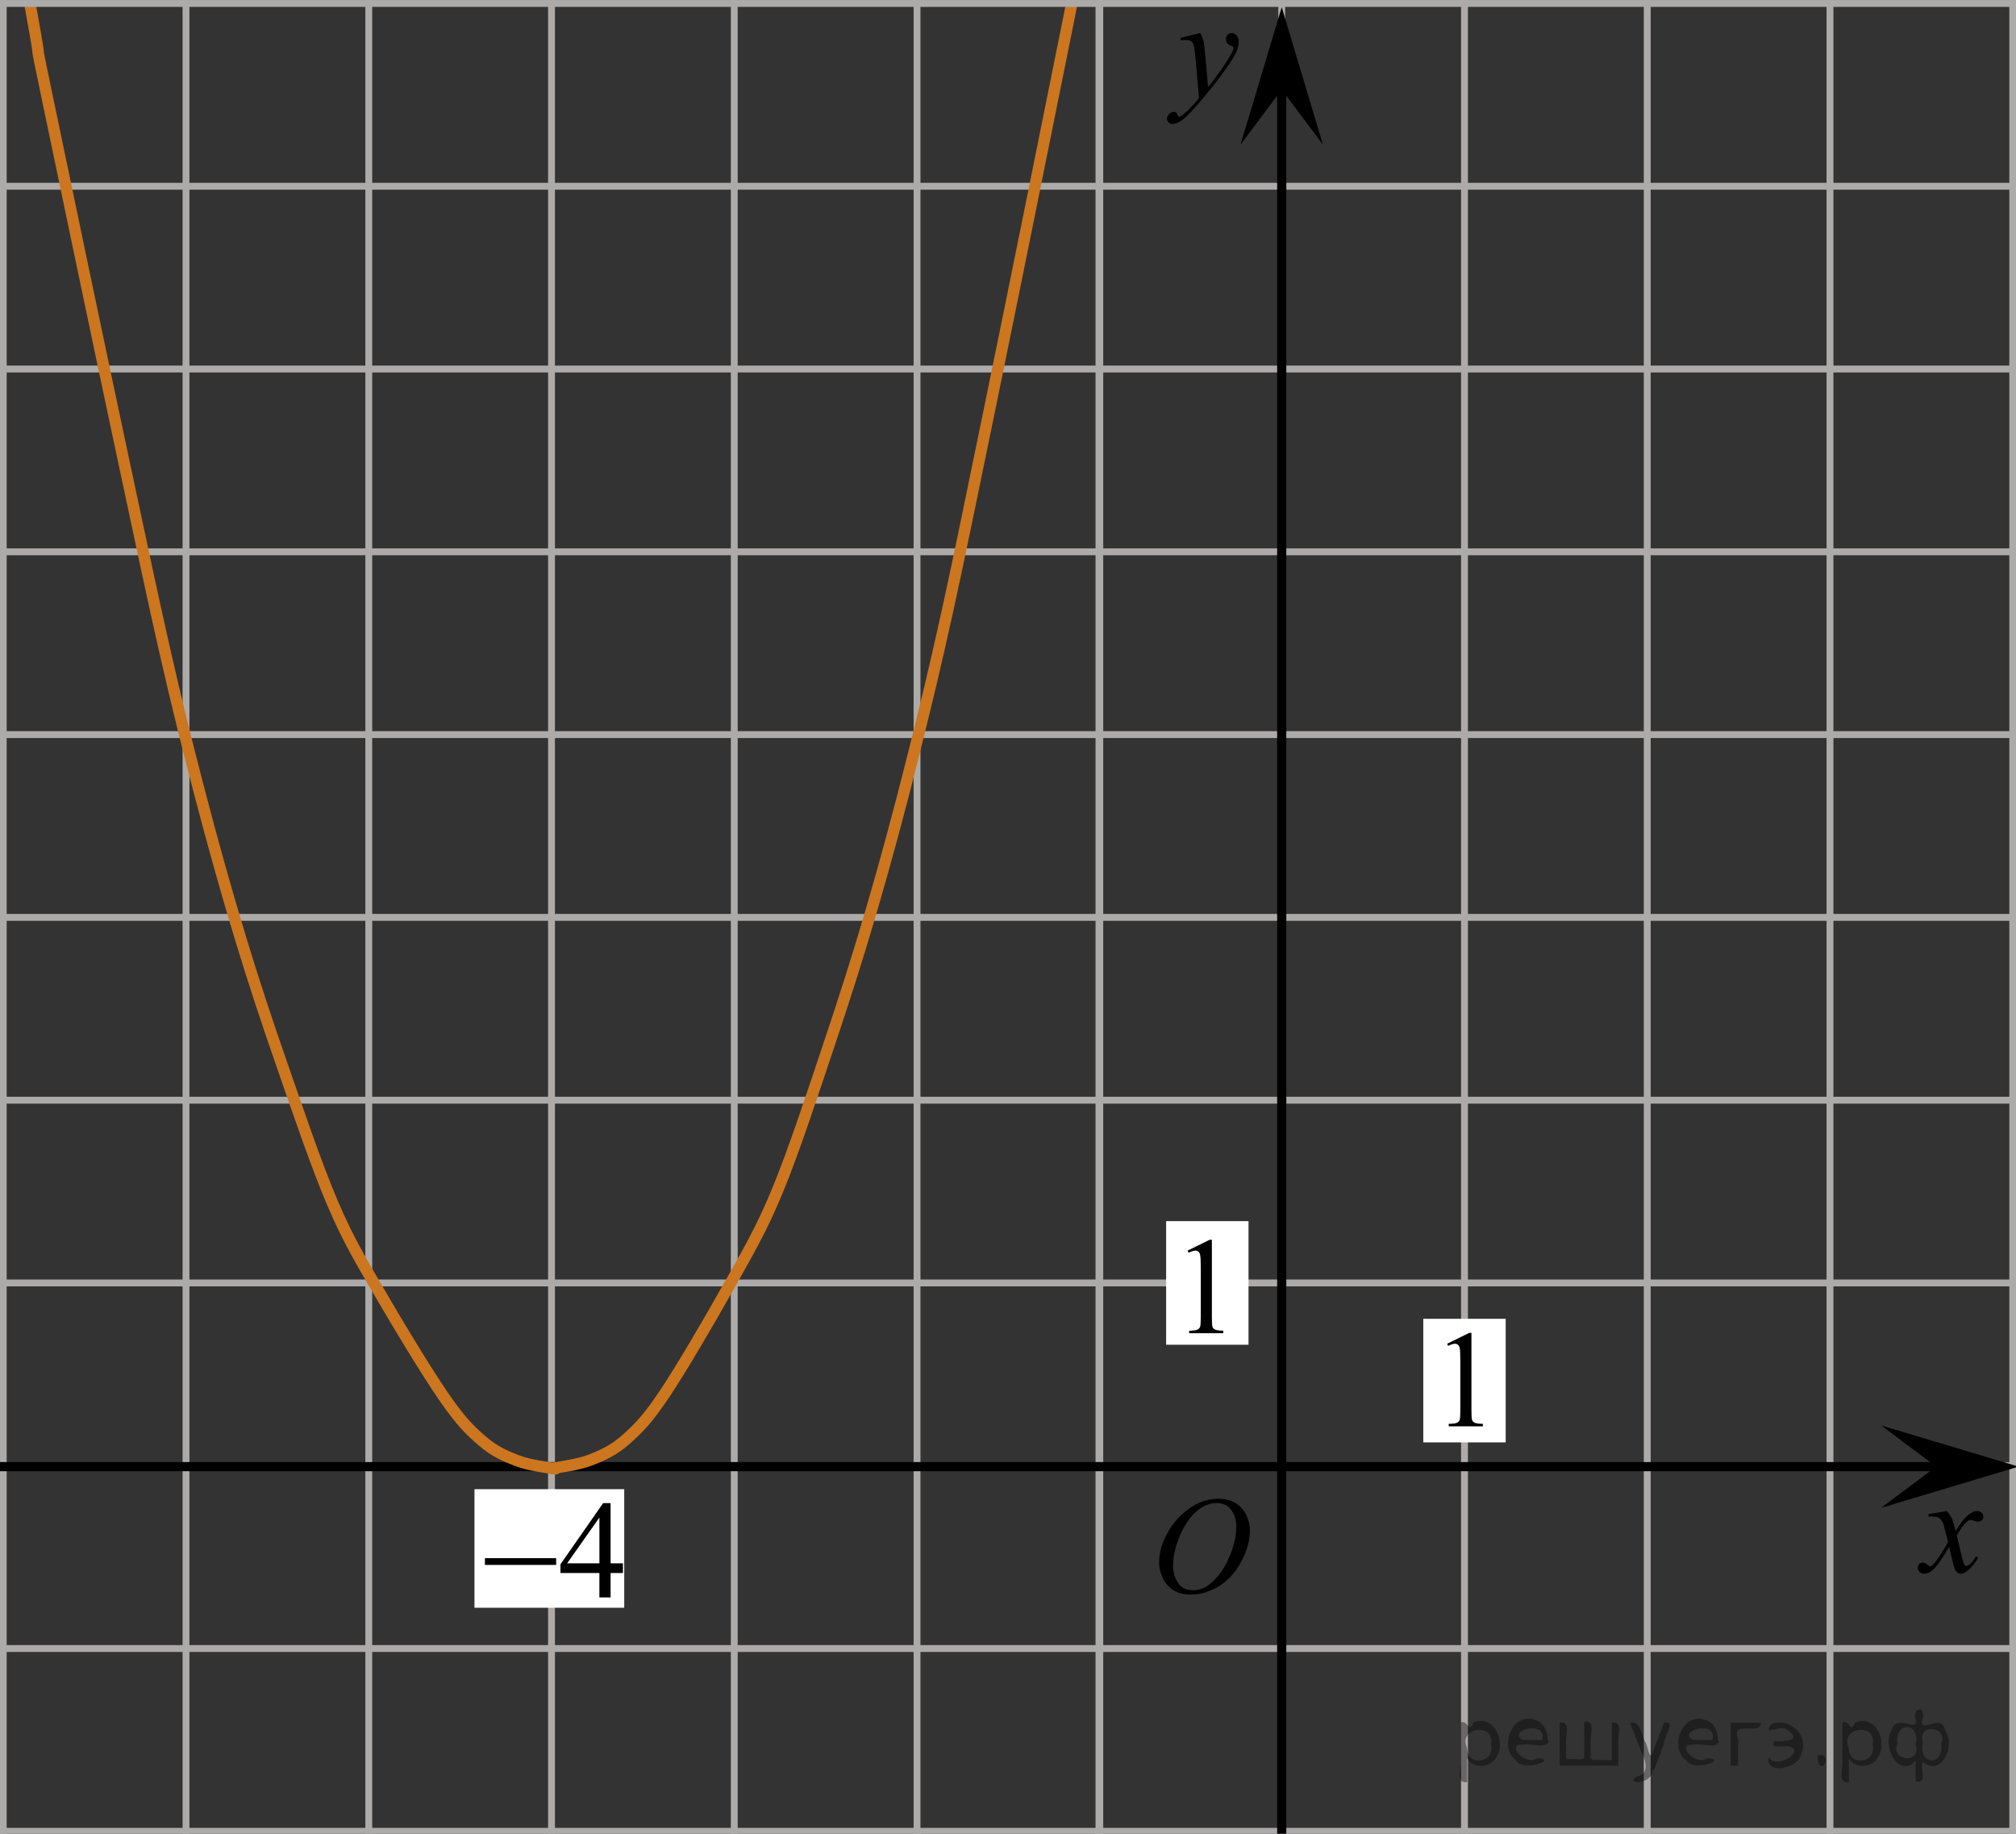 <?xml version="1.0" encoding="utf-8"?>
<!-- Generator: Adobe Illustrator 16.0.0, SVG Export Plug-In . SVG Version: 6.00 Build 0)  -->
<!DOCTYPE svg PUBLIC "-//W3C//DTD SVG 1.1//EN" "http://www.w3.org/Graphics/SVG/1.1/DTD/svg11.dtd">
<svg version="1.1" id="Слой_1" xmlns="http://www.w3.org/2000/svg" xmlns:xlink="http://www.w3.org/1999/xlink" x="0px" y="0px"
	 width="220.25px" height="200.313px" viewBox="101.313 1.127 220.25 200.313"
	 enable-background="new 101.313 1.127 220.25 200.313" xml:space="preserve">
<rect x="101.313" y="1.127" width="220.25" height="200.313" fill="#333333" stroke="none"/>
<line fill="none" stroke="#ADAAAA" stroke-width="0.75" stroke-miterlimit="10" x1="-1.1" y1="-18.462" x2="446.6" y2="-18.462"/>
<line fill="none" stroke="#ADAAAA" stroke-width="0.75" stroke-miterlimit="10" x1="-1.1" y1="21.473" x2="446.6" y2="21.473"/>
<line fill="none" stroke="#ADAAAA" stroke-width="0.75" stroke-miterlimit="10" x1="-1.1" y1="41.438" x2="446.6" y2="41.438"/>
<line fill="none" stroke="#ADAAAA" stroke-width="0.75" stroke-miterlimit="10" x1="-1.1" y1="61.404" x2="446.6" y2="61.404"/>
<line fill="none" stroke="#ADAAAA" stroke-width="0.75" stroke-miterlimit="10" x1="-1.1" y1="81.372" x2="446.6" y2="81.372"/>
<line fill="none" stroke="#ADAAAA" stroke-width="0.75" stroke-miterlimit="10" x1="-1.1" y1="101.337" x2="446.6" y2="101.337"/>
<line fill="none" stroke="#ADAAAA" stroke-width="0.75" stroke-miterlimit="10" x1="-1.1" y1="121.307" x2="446.6" y2="121.307"/>
<line fill="none" stroke="#ADAAAA" stroke-width="0.75" stroke-miterlimit="10" x1="-1.1" y1="141.271" x2="446.6" y2="141.271"/>
<line fill="none" stroke="#ADAAAA" stroke-width="0.75" stroke-miterlimit="10" x1="-1.1" y1="161.236" x2="446.6" y2="161.236"/>
<line fill="none" stroke="#ADAAAA" stroke-width="0.75" stroke-miterlimit="10" x1="-1.1" y1="181.206" x2="446.6" y2="181.206"/>
<line fill="none" stroke="#ADAAAA" stroke-width="0.75" stroke-miterlimit="10" x1="-1.1" y1="201.17" x2="446.6" y2="201.17"/>
<g>
	<line fill="none" stroke="#ADAAAA" stroke-width="0.75" stroke-miterlimit="10" x1="1.834" y1="207.719" x2="1.834" y2="-23.962"/>
	<line fill="none" stroke="#ADAAAA" stroke-width="0.75" stroke-miterlimit="10" x1="21.8" y1="207.719" x2="21.8" y2="-23.962"/>
	
		<line fill="none" stroke="#ADAAAA" stroke-width="0.75" stroke-miterlimit="10" x1="41.768" y1="207.719" x2="41.768" y2="-23.962"/>
	
		<line fill="none" stroke="#ADAAAA" stroke-width="0.75" stroke-miterlimit="10" x1="61.733" y1="207.719" x2="61.733" y2="-23.962"/>
	
		<line fill="none" stroke="#ADAAAA" stroke-width="0.75" stroke-miterlimit="10" x1="81.699" y1="207.719" x2="81.699" y2="-23.962"/>
	
		<line fill="none" stroke="#ADAAAA" stroke-width="0.75" stroke-miterlimit="10" x1="101.667" y1="207.719" x2="101.667" y2="-23.962"/>
	
		<line fill="none" stroke="#ADAAAA" stroke-width="0.75" stroke-miterlimit="10" x1="121.633" y1="207.719" x2="121.633" y2="-23.962"/>
	
		<line fill="none" stroke="#ADAAAA" stroke-width="0.75" stroke-miterlimit="10" x1="141.602" y1="207.719" x2="141.602" y2="-23.962"/>
	
		<line fill="none" stroke="#ADAAAA" stroke-width="0.75" stroke-miterlimit="10" x1="161.566" y1="207.719" x2="161.566" y2="-23.962"/>
	
		<line fill="none" stroke="#ADAAAA" stroke-width="0.75" stroke-miterlimit="10" x1="181.532" y1="207.719" x2="181.532" y2="-23.962"/>
	<line fill="none" stroke="#ADAAAA" stroke-width="0.75" stroke-miterlimit="10" x1="201.5" y1="207.719" x2="201.5" y2="-23.962"/>
	
		<line fill="none" stroke="#ADAAAA" stroke-width="0.75" stroke-miterlimit="10" x1="221.467" y1="207.719" x2="221.467" y2="-23.962"/>
	<g>
		
			<line fill="none" stroke="#ADAAAA" stroke-width="0.75" stroke-miterlimit="10" x1="221.375" y1="208.368" x2="221.375" y2="-23.315"/>
		
			<line fill="none" stroke="#ADAAAA" stroke-width="0.75" stroke-miterlimit="10" x1="241.342" y1="208.368" x2="241.342" y2="-23.315"/>
		
			<line fill="none" stroke="#ADAAAA" stroke-width="0.75" stroke-miterlimit="10" x1="261.311" y1="208.368" x2="261.311" y2="-23.315"/>
		
			<line fill="none" stroke="#ADAAAA" stroke-width="0.75" stroke-miterlimit="10" x1="281.275" y1="208.368" x2="281.275" y2="-23.315"/>
		
			<line fill="none" stroke="#ADAAAA" stroke-width="0.75" stroke-miterlimit="10" x1="301.241" y1="208.368" x2="301.241" y2="-23.315"/>
		
			<line fill="none" stroke="#ADAAAA" stroke-width="0.75" stroke-miterlimit="10" x1="321.209" y1="208.368" x2="321.209" y2="-23.315"/>
		
			<line fill="none" stroke="#ADAAAA" stroke-width="0.75" stroke-miterlimit="10" x1="341.176" y1="208.368" x2="341.176" y2="-23.315"/>
		
			<line fill="none" stroke="#ADAAAA" stroke-width="0.75" stroke-miterlimit="10" x1="361.141" y1="208.368" x2="361.141" y2="-23.315"/>
		
			<line fill="none" stroke="#ADAAAA" stroke-width="0.75" stroke-miterlimit="10" x1="381.11" y1="208.368" x2="381.11" y2="-23.315"/>
		
			<line fill="none" stroke="#ADAAAA" stroke-width="0.75" stroke-miterlimit="10" x1="401.077" y1="208.368" x2="401.077" y2="-23.315"/>
		
			<line fill="none" stroke="#ADAAAA" stroke-width="0.75" stroke-miterlimit="10" x1="421.043" y1="208.368" x2="421.043" y2="-23.315"/>
		
			<line fill="none" stroke="#ADAAAA" stroke-width="0.75" stroke-miterlimit="10" x1="441.008" y1="208.368" x2="441.008" y2="-23.315"/>
	</g>
</g>
<rect x="107.632" y="-113.771" fill="#FFFFFF" width="28.002" height="29.798"/>
<line fill="none" stroke="#000000" stroke-miterlimit="10" x1="1.65" y1="161.337" x2="313.333" y2="161.337"/>
<line fill="none" stroke="#000000" stroke-miterlimit="10" x1="241.342" y1="201.502" x2="241.342" y2="9.043"/>
<line fill="none" x1="-424.6" y1="109.143" x2="-424.233" y2="109.143"/>
<rect x="252.311" y="-108.204" fill="#FFFFFF" width="9" height="13.5"/>
<rect x="228.715" y="134.521" fill="#FFFFFF" width="9" height="13.5"/>
<polygon points="312.84,161.337 306.834,156.837 321.846,161.337 306.834,165.837 "/>
<polygon points="241.342,10.917 236.842,16.922 241.342,1.911 245.842,16.922 "/>
<g>
	<g>
		<g>
			<g>
				<g>
					<defs>
						<rect id="SVGID_1_" x="224.997" y="161.337" width="16.438" height="17.87"/>
					</defs>
					<clipPath id="SVGID_2_">
						<use xlink:href="#SVGID_1_"  overflow="visible"/>
					</clipPath>
					<g clip-path="url(#SVGID_2_)">
						<path d="M234.475,164.845c0.662,0,1.248,0.146,1.758,0.433c0.511,0.287,0.91,0.716,1.199,1.277
							c0.289,0.563,0.437,1.146,0.437,1.752c0,1.072-0.312,2.198-0.933,3.379s-1.434,2.078-2.434,2.696
							c-1,0.62-2.035,0.933-3.104,0.933c-0.771,0-1.414-0.172-1.934-0.516c-0.518-0.342-0.898-0.793-1.146-1.354
							c-0.248-0.562-0.371-1.104-0.371-1.633c0-0.938,0.228-1.857,0.675-2.771c0.446-0.913,0.981-1.676,1.604-2.289
							c0.623-0.611,1.289-1.084,1.994-1.414C232.93,165.01,233.68,164.845,234.475,164.845z M234.225,165.318
							c-0.49,0-0.973,0.121-1.438,0.365s-0.935,0.645-1.396,1.195c-0.461,0.555-0.875,1.279-1.244,2.176
							c-0.451,1.104-0.676,2.146-0.676,3.123c0,0.698,0.178,1.317,0.535,1.856s0.908,0.81,1.646,0.81
							c0.445,0,0.887-0.111,1.313-0.332c0.43-0.223,0.875-0.602,1.344-1.138c0.584-0.675,1.072-1.535,1.476-2.581
							c0.396-1.046,0.596-2.021,0.596-2.928c0-0.67-0.18-1.264-0.537-1.776C235.482,165.577,234.943,165.318,234.225,165.318z"/>
					</g>
				</g>
			</g>
		</g>
	</g>
</g>
<rect x="153.15" y="163.8" fill="#FFFFFF" width="16.361" height="12.952"/>
<g>
	<g>
		<g>
			<g>
				<g>
					<defs>
						<rect id="SVGID_3_" x="308.161" y="163.247" width="12.359" height="13.729"/>
					</defs>
					<clipPath id="SVGID_4_">
						<use xlink:href="#SVGID_3_"  overflow="visible"/>
					</clipPath>
					<g clip-path="url(#SVGID_4_)">
						<path d="M313.995,166.189c0.24,0.256,0.422,0.514,0.545,0.77c0.09,0.18,0.234,0.645,0.436,1.396l0.65-0.977
							c0.172-0.232,0.381-0.461,0.627-0.675s0.461-0.356,0.648-0.438c0.114-0.051,0.248-0.074,0.391-0.074
							c0.213,0,0.381,0.059,0.506,0.17c0.125,0.113,0.189,0.252,0.189,0.414c0,0.188-0.037,0.313-0.109,0.385
							c-0.139,0.123-0.295,0.188-0.473,0.188c-0.105,0-0.215-0.021-0.332-0.066c-0.23-0.078-0.392-0.117-0.465-0.117
							c-0.117,0-0.263,0.066-0.425,0.206c-0.307,0.256-0.67,0.75-1.092,1.481l0.605,2.537c0.094,0.389,0.172,0.619,0.233,0.695
							c0.064,0.076,0.129,0.111,0.191,0.111c0.104,0,0.225-0.057,0.363-0.17c0.27-0.227,0.5-0.521,0.688-0.885l0.258,0.133
							c-0.311,0.58-0.698,1.063-1.182,1.445c-0.27,0.217-0.498,0.322-0.686,0.322c-0.275,0-0.494-0.152-0.656-0.465
							c-0.105-0.189-0.318-1.02-0.646-2.479c-0.768,1.334-1.381,2.188-1.844,2.573c-0.301,0.244-0.59,0.367-0.871,0.367
							c-0.195,0-0.375-0.068-0.539-0.213c-0.115-0.105-0.176-0.255-0.176-0.437c0-0.162,0.055-0.298,0.162-0.406
							c0.106-0.106,0.24-0.162,0.397-0.162c0.152,0,0.32,0.08,0.503,0.236c0.127,0.11,0.227,0.17,0.295,0.17
							c0.059,0,0.135-0.039,0.229-0.117c0.23-0.188,0.545-0.59,0.943-1.211c0.395-0.618,0.66-1.065,0.783-1.342
							c-0.31-1.193-0.476-1.826-0.494-1.896c-0.113-0.317-0.267-0.546-0.443-0.681c-0.182-0.133-0.449-0.197-0.805-0.197
							c-0.113,0-0.242,0.005-0.396,0.017v-0.268L313.995,166.189z"/>
					</g>
				</g>
			</g>
		</g>
	</g>
</g>
<g>
	<g>
		<g>
			<g>
				<g>
					<defs>
						<rect id="SVGID_5_" x="226.12" y="1.797" width="13.746" height="16.491"/>
					</defs>
					<clipPath id="SVGID_6_">
						<use xlink:href="#SVGID_5_"  overflow="visible"/>
					</clipPath>
					<g clip-path="url(#SVGID_6_)">
						<path d="M232.434,4.736c0.168,0.285,0.283,0.552,0.351,0.801c0.063,0.248,0.127,0.736,0.188,1.465l0.324,3.632
							c0.297-0.354,0.725-0.913,1.285-1.683c0.271-0.374,0.604-0.884,1.004-1.528c0.24-0.394,0.389-0.669,0.441-0.825
							c0.029-0.078,0.043-0.159,0.043-0.243c0-0.056-0.016-0.101-0.051-0.133c-0.035-0.034-0.125-0.075-0.271-0.122
							c-0.146-0.047-0.268-0.135-0.359-0.26c-0.098-0.126-0.146-0.27-0.146-0.433c0-0.201,0.062-0.363,0.178-0.486
							c0.117-0.123,0.269-0.185,0.443-0.185c0.215,0,0.397,0.09,0.553,0.27c0.151,0.182,0.229,0.429,0.229,0.741
							c0,0.391-0.133,0.833-0.397,1.332c-0.267,0.5-0.776,1.269-1.535,2.3c-0.758,1.033-1.676,2.16-2.754,3.383
							c-0.742,0.841-1.293,1.369-1.651,1.59c-0.357,0.22-0.668,0.329-0.925,0.329c-0.151,0-0.286-0.06-0.401-0.176
							c-0.113-0.113-0.174-0.25-0.174-0.4c0-0.191,0.08-0.366,0.239-0.523c0.16-0.158,0.334-0.234,0.521-0.234
							c0.1,0,0.182,0.021,0.242,0.064c0.041,0.024,0.084,0.095,0.131,0.21c0.047,0.116,0.092,0.193,0.129,0.232
							c0.022,0.022,0.055,0.037,0.09,0.037c0.027,0,0.082-0.024,0.152-0.074c0.271-0.167,0.586-0.435,0.942-0.797
							c0.476-0.482,0.822-0.876,1.052-1.183l-0.414-4.68c-0.066-0.771-0.172-1.242-0.312-1.41c-0.14-0.167-0.369-0.251-0.692-0.251
							c-0.104,0-0.287,0.017-0.556,0.045L230.27,5.27L232.434,4.736z"/>
					</g>
				</g>
			</g>
		</g>
	</g>
</g>
<path fill="none" stroke="#CC761F" stroke-width="1.25" stroke-linecap="round" stroke-linejoin="round" stroke-miterlimit="8" d="
	M230.127-71.381c-1.165,7.753-2.329,15.554-3.493,23.112c-1.165,7.559-2.291,14.875-3.53,22.337
	c-1.237,7.461-3.002,17.491-3.867,22.53c-0.861,5.039,0.264-0.533-1.389,7.704c-1.652,8.237-6.271,31.106-8.449,41.669
	c-2.18,10.563-3.153,15.408-4.543,21.755c-1.392,6.348-2.479,10.805-3.869,16.33c-1.389,5.522-3.004,11.53-4.545,16.762
	c-1.539,5.234-2.891,9.449-4.58,14.49c-1.688,5.036-3.793,11.481-5.596,15.842c-1.803,4.361-3.229,6.734-5.293,10.418
	c-2.068,3.683-5.146,8.964-7.023,11.774c-1.877,2.81-2.854,3.778-4.207,4.989c-1.354,1.212-2.553,1.746-3.906,2.277
	c-1.35,0.533-3.416,0.774-4.167,0.921"/>
<g>
	<g>
		<g>
			<g>
				<g>
					<g>
						<g>
							<g>
								<g>
									<g>
										<g>
											<defs>
												<rect id="SVGID_7_" x="228.454" y="133.027" width="9.524" height="16.49"/>
											</defs>
											<clipPath id="SVGID_8_">
												<use xlink:href="#SVGID_7_"  overflow="visible"/>
											</clipPath>
											<g clip-path="url(#SVGID_8_)">
												<path d="M231.059,137.74l2.412-1.188h0.24v8.452c0,0.563,0.021,0.91,0.063,1.048c0.047,0.14,0.146,0.244,0.289,0.313
													c0.146,0.074,0.438,0.115,0.896,0.125v0.273h-3.729v-0.271c0.469-0.012,0.771-0.053,0.903-0.119
													c0.14-0.071,0.229-0.168,0.285-0.288c0.054-0.121,0.08-0.479,0.08-1.082V139.6c0-0.729-0.022-1.195-0.071-1.402
													c-0.035-0.153-0.1-0.271-0.188-0.348c-0.091-0.074-0.193-0.109-0.32-0.109c-0.187,0-0.438,0.076-0.756,0.229
													L231.059,137.74z"/>
											</g>
										</g>
									</g>
								</g>
							</g>
						</g>
					</g>
				</g>
			</g>
		</g>
	</g>
</g>
<rect x="256.811" y="145.188" fill="#FFFFFF" width="9" height="13.5"/>
<g>
	<g>
		<g>
			<g>
				<g>
					<g>
						<g>
							<g>
								<g>
									<g>
										<g>
											<defs>
												<rect id="SVGID_9_" x="256.811" y="143.199" width="9.525" height="16.49"/>
											</defs>
											<clipPath id="SVGID_10_">
												<use xlink:href="#SVGID_9_"  overflow="visible"/>
											</clipPath>
											<g clip-path="url(#SVGID_10_)">
												<path d="M259.417,147.912l2.412-1.188h0.239v8.451c0,0.563,0.021,0.91,0.063,1.049c0.046,0.14,0.146,0.243,0.289,0.313
													c0.146,0.074,0.438,0.115,0.896,0.125v0.273h-3.729v-0.271c0.469-0.012,0.771-0.053,0.904-0.119
													c0.14-0.07,0.229-0.168,0.285-0.288c0.053-0.121,0.08-0.479,0.08-1.082v-5.401c0-0.729-0.023-1.196-0.072-1.403
													c-0.035-0.153-0.1-0.271-0.188-0.347c-0.092-0.075-0.193-0.11-0.32-0.11c-0.188,0-0.438,0.076-0.756,0.229
													L259.417,147.912z"/>
											</g>
										</g>
									</g>
								</g>
							</g>
						</g>
					</g>
				</g>
			</g>
		</g>
	</g>
</g>
<g>
	<g>
		<g>
			<defs>
				<rect id="SVGID_11_" x="150.977" y="162.23" width="20.7" height="16.562"/>
			</defs>
			<clipPath id="SVGID_12_">
				<use xlink:href="#SVGID_11_"  overflow="visible"/>
			</clipPath>
		</g>
	</g>
	<g>
		<g>
			<defs>
				<rect id="SVGID_13_" x="151.473" y="161.762" width="20.7" height="16.629"/>
			</defs>
			<clipPath id="SVGID_14_">
				<use xlink:href="#SVGID_13_"  overflow="visible"/>
			</clipPath>
			<g clip-path="url(#SVGID_14_)">
				<path d="M169.371,171.902v1.058h-1.35v2.665h-1.223v-2.665h-4.255v-0.952l4.662-6.685h0.815v6.579H169.371z M166.799,171.902
					v-5.008l-3.527,5.008H166.799z"/>
			</g>
		</g>
		<g>
			<defs>
				<rect id="SVGID_15_" x="151.473" y="161.762" width="20.7" height="16.629"/>
			</defs>
			<clipPath id="SVGID_16_">
				<use xlink:href="#SVGID_15_"  overflow="visible"/>
			</clipPath>
			<g clip-path="url(#SVGID_16_)">
				<path d="M154.291,171.337h7.782v0.736h-7.782V171.337z"/>
			</g>
		</g>
	</g>
</g>
<path fill="none" stroke="#CC761F" stroke-width="1.25" stroke-linecap="round" stroke-linejoin="round" stroke-miterlimit="8" d="
	M94.333-60.398c1.15,7.388,2.301,14.823,3.451,22.027c1.15,7.204,2.263,14.177,3.488,21.288s2.969,16.67,3.823,21.473
	c0.853,4.802-0.26-0.509,1.373,7.342c1.632,7.85,6.197,29.646,8.351,39.713c2.152,10.066,3.117,14.684,4.49,20.733
	c1.373,6.049,2.448,10.297,3.821,15.563c1.373,5.264,2.968,10.989,4.49,15.977c1.521,4.987,2.856,9.005,4.526,13.808
	s3.748,10.945,5.529,15.1c1.782,4.156,3.191,6.419,5.233,9.93c2.04,3.508,5.084,8.543,6.938,11.221
	c1.855,2.678,2.82,3.602,4.156,4.757c1.335,1.153,2.523,1.661,3.859,2.171c1.335,0.507,3.377,0.736,4.117,0.877"/>
<line fill="none" stroke="#ADAAAA" stroke-width="0.75" stroke-miterlimit="10" x1="-1.1" y1="1.505" x2="446.6" y2="1.505"/>
<g style="stroke:none;fill:#000;fill-opacity:0.4" > <path d="m 261.6,193.3 c 0,0.8 0,1.6 0,2.5 -1.3,0.2 -0.6,-1.5 -0.7,-2.3 0,-1.4 0,-2.8 0,-4.2 0.8,-0.4 0.8,1.3 1.4,0.0 2.2,-1.0 3.7,2.2 2.4,3.9 -0.6,1.0 -2.4,1.2 -3.1,0.0 z m 2.6,-1.6 c 0.5,-2.5 -3.7,-1.9 -2.6,0.4 0.0,2.1 3.1,1.6 2.6,-0.4 z" /> <path d="m 270.5,191.4 c -0.4,0.8 -1.9,0.1 -2.8,0.3 -2.0,-0.1 0.3,2.4 1.5,1.5 2.5,0.0 -1.4,1.6 -2.3,0.2 -1.9,-1.5 -0.3,-5.3 2.1,-4.4 0.9,0.2 1.4,1.2 1.4,2.2 z m -0.7,-0.2 c 0.6,-2.3 -4.0,-1.0 -2.1,0.0 0.7,0 1.4,-0.0 2.1,-0.0 z" /> <path d="m 275.4,193.4 c 0.6,0 1.3,0 2.0,0 0,-1.3 0,-2.7 0,-4.1 1.3,-0.2 0.6,1.5 0.7,2.3 0,0.8 0,1.6 0,2.4 -2.1,0 -4.2,0 -6.4,0 0,-1.5 0,-3.1 0,-4.7 1.3,-0.2 0.6,1.5 0.7,2.3 0.1,0.5 -0.2,1.6 0.2,1.7 0.5,-0.1 1.6,0.2 1.8,-0.2 0,-1.3 0,-2.6 0,-3.9 1.3,-0.2 0.6,1.5 0.7,2.3 0,0.5 0,1.1 0,1.7 z" /> <path d="m 281.8,194.5 c 0.3,1.4 -3.0,1.7 -1.7,0.7 1.5,-0.2 1.0,-1.9 0.5,-2.8 -0.4,-1.0 -0.8,-2.0 -1.2,-3.1 1.2,-0.2 1.2,1.4 1.7,2.2 0.2,0.2 0.4,1.9 0.7,1.2 0.4,-1.1 0.9,-2.2 1.3,-3.4 1.4,-0.2 0.0,1.5 -0.0,2.3 -0.3,0.9 -0.7,1.9 -1.1,2.9 z" /> <path d="m 289.1,191.4 c -0.4,0.8 -1.9,0.1 -2.8,0.3 -2.0,-0.1 0.3,2.4 1.5,1.5 2.5,0.0 -1.4,1.6 -2.3,0.2 -1.9,-1.5 -0.3,-5.3 2.1,-4.4 0.9,0.2 1.4,1.2 1.4,2.2 z m -0.7,-0.2 c 0.6,-2.3 -4.0,-1.0 -2.1,0.0 0.7,0 1.4,-0.0 2.1,-0.0 z" /> <path d="m 290.4,194.0 c 0,-1.5 0,-3.1 0,-4.7 1.1,0 2.2,0 3.3,0 0.0,1.5 -3.3,-0.4 -2.5,1.8 0,0.9 0,1.9 0,2.9 -0.2,0 -0.5,0 -0.7,0 z" /> <path d="m 294.6,193.1 c 0.7,1.4 4.2,-0.8 2.1,-1.2 -0.5,-0.1 -2.2,0.3 -1.5,-0.6 1.0,0.1 3.1,0.0 1.4,-1.2 -0.6,-0.7 -2.8,0.8 -1.8,-0.6 2.0,-0.9 4.2,1.2 3.3,3.2 -0.2,1.5 -3.5,2.3 -3.6,0.7 l 0,-0.1 0,-0.0 0,0 z" /> <path d="m 299.9,192.9 c 1.6,-0.5 0.6,2.3 -0.0,0.6 -0.0,-0.2 0.0,-0.4 0.0,-0.6 z" /> <path d="m 303.3,193.3 c 0,0.8 0,1.6 0,2.5 -1.3,0.2 -0.6,-1.5 -0.7,-2.3 0,-1.4 0,-2.8 0,-4.2 0.8,-0.4 0.8,1.3 1.4,0.0 2.2,-1.0 3.7,2.2 2.4,3.9 -0.6,1.0 -2.4,1.2 -3.1,0.0 z m 2.6,-1.6 c 0.5,-2.5 -3.7,-1.9 -2.6,0.4 0.0,2.1 3.1,1.6 2.6,-0.4 z" /> <path d="m 308.6,191.6 c -0.8,1.9 2.7,2.3 2.0,0.1 0.6,-2.4 -2.3,-2.7 -2.0,-0.1 z m 2.0,4.2 c 0,-0.8 0,-1.6 0,-2.4 -1.8,2.2 -3.8,-1.7 -2.6,-3.3 0.4,-1.8 3.0,0.3 2.6,-1.1 -0.4,-1.1 0.9,-1.8 0.8,-0.3 -0.7,2.2 2.1,-0.6 2.4,1.4 1.2,1.6 -0.3,5.2 -2.4,3.5 -0.4,0.6 0.6,2.5 -0.8,2.1 z m 2.8,-4.2 c 0.8,-1.9 -2.7,-2.3 -2.0,-0.1 -0.6,2.4 2.3,2.7 2.0,0.1 z" /> </g></svg>

<!--File created and owned by https://sdamgia.ru. Copying is prohibited. All rights reserved.-->
